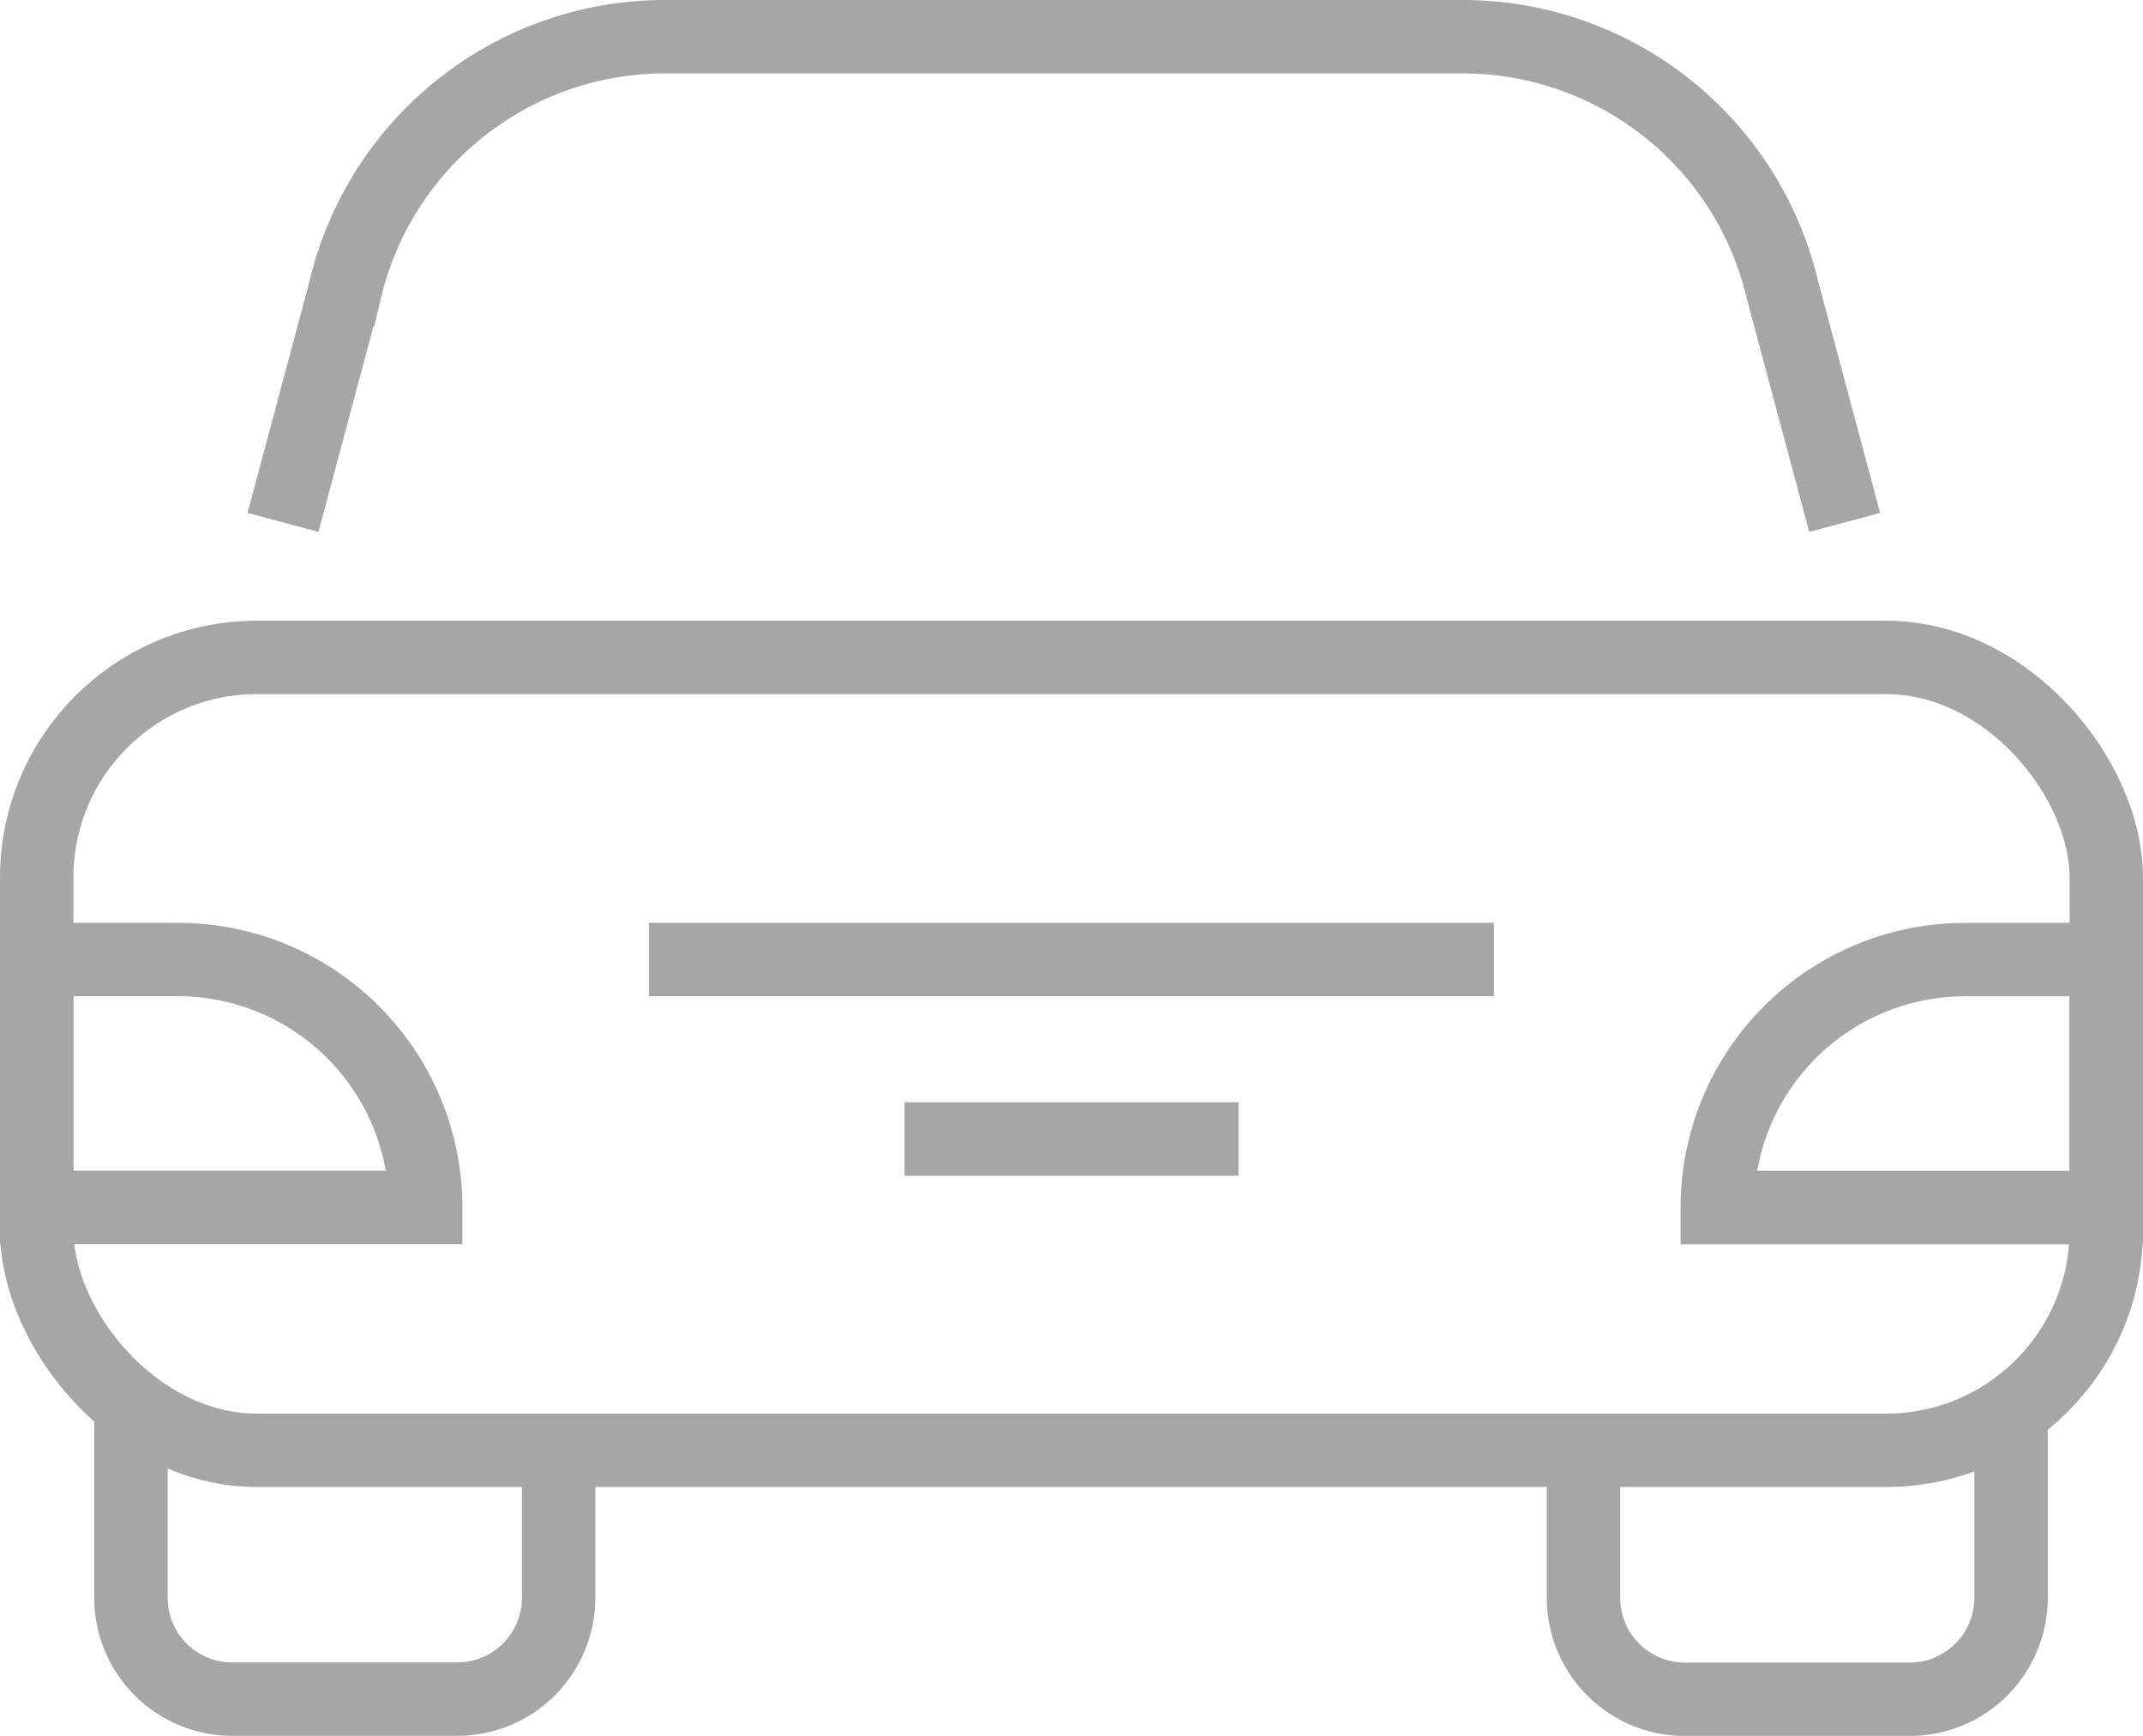 <svg xmlns="http://www.w3.org/2000/svg" width="29.198" height="23.649" viewBox="0 0 29.198 23.649">
    <g data-name="Grupo 3500" transform="translate(.5 .5)">
        <rect data-name="Rectángulo 1999" width="28.198" height="10.802" rx="3" transform="translate(0 8.456)" style="fill:none;stroke:#a6a6a6;stroke-miterlimit:10"/>
        <path data-name="Trazado 7026" d="M1884.059 391.7v2.011a1.381 1.381 0 0 1-1.381 1.381h-3.066a1.381 1.381 0 0 1-1.38-1.381v-2.759" transform="translate(-1876.948 -372.444)" style="fill:none;stroke:#a6a6a6;stroke-miterlimit:10"/>
        <path data-name="Trazado 7027" d="M2180.645 390.954v2.759a1.381 1.381 0 0 1-1.38 1.381h-3.065a1.381 1.381 0 0 1-1.38-1.381V391.7" transform="translate(-2153.745 -372.444)" style="fill:none;stroke:#a6a6a6;stroke-miterlimit:10"/>
        <path data-name="Trazado 7028" d="m1909.283 120.166.849-3.174a4.477 4.477 0 0 1 4.356-3.443h10.867a4.477 4.477 0 0 1 4.356 3.443l.849 3.174" transform="translate(-1905.927 -113.549)" style="fill:none;stroke:#a6a6a6;stroke-miterlimit:10"/>
        <path data-name="Rectángulo 2000" d="M0 0h1.926A3.377 3.377 0 0 1 5.3 3.377H0V0z" transform="translate(0 12.572)" style="fill:none;stroke:#a6a6a6;stroke-miterlimit:10"/>
        <path data-name="Rectángulo 2001" d="M0 0h5.3a3.377 3.377 0 0 1-3.374 3.377H0V0z" transform="rotate(180 14.099 7.975)" style="fill:none;stroke:#a6a6a6;stroke-miterlimit:10"/>
        <path data-name="Línea 631" transform="translate(8.342 12.572)" style="fill:none;stroke:#a6a6a6;stroke-miterlimit:10" d="M11.513 0H0"/>
        <path data-name="Línea 632" transform="translate(11.824 15.017)" style="fill:none;stroke:#a6a6a6;stroke-miterlimit:10" d="M4.551 0H0"/>
    </g>
</svg>
